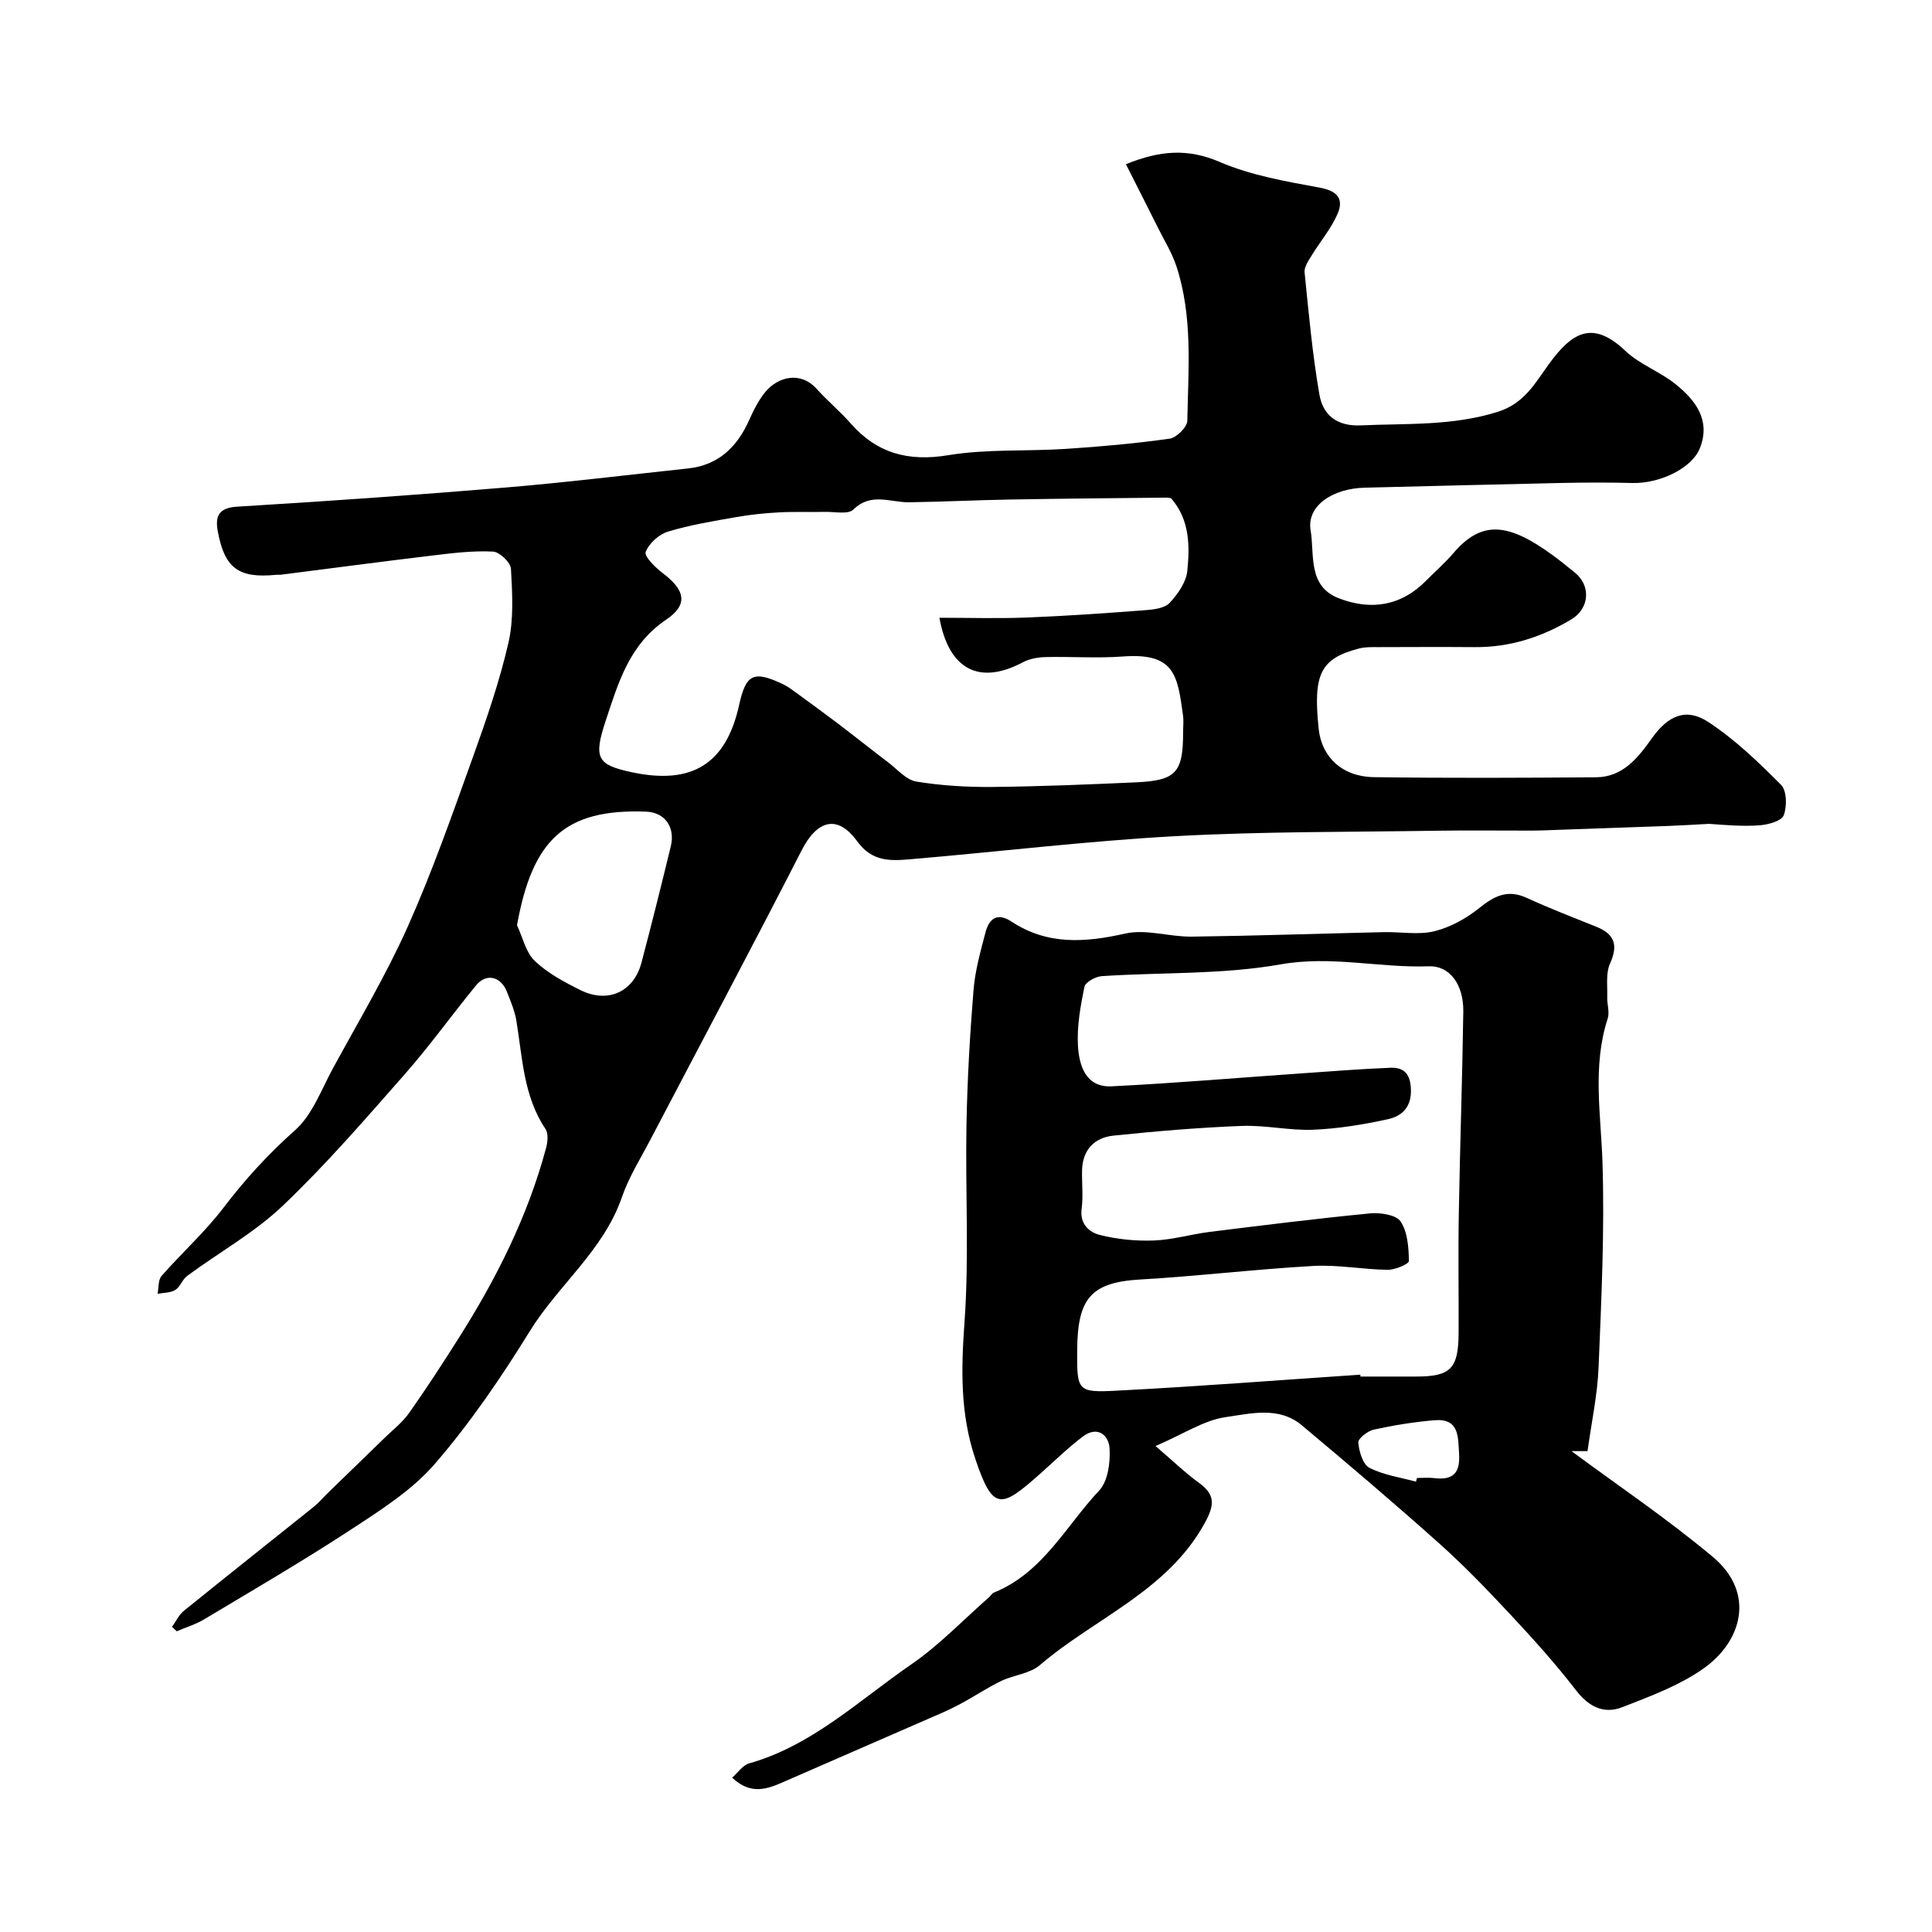 <svg enable-background="new 0 0 400 400" viewBox="0 0 400 400" xmlns="http://www.w3.org/2000/svg"><path d="m35.62 336.81c.8-1.11 1.41-2.46 2.44-3.3 8.91-7.22 17.91-14.33 26.86-21.51 1.12-.9 2.06-2.03 3.09-3.03 3.83-3.72 7.67-7.42 11.49-11.15 1.78-1.74 3.82-3.31 5.23-5.32 3.57-5.05 6.94-10.25 10.25-15.48 7.79-12.29 14.28-25.19 18.07-39.31.34-1.25.52-3.04-.12-3.98-4.57-6.82-4.75-14.72-6.02-22.39-.34-2.06-1.19-4.05-1.96-6.01-1.26-3.21-4.29-3.89-6.39-1.32-4.98 6.08-9.56 12.49-14.75 18.39-8.18 9.29-16.3 18.7-25.25 27.22-5.88 5.6-13.2 9.67-19.8 14.53-1 .74-1.44 2.28-2.47 2.92-1 .62-2.43.56-3.67.8.26-1.26.1-2.87.84-3.71 4.19-4.78 8.97-9.08 12.81-14.11 4.46-5.86 9.29-11.14 14.83-16.06 3.57-3.18 5.42-8.37 7.82-12.78 5.29-9.73 11-19.29 15.51-29.38 5.1-11.42 9.24-23.29 13.48-35.08 2.79-7.76 5.5-15.62 7.35-23.64 1.13-4.91.81-10.23.53-15.34-.07-1.32-2.36-3.5-3.72-3.57-4.07-.21-8.19.29-12.26.78-10.56 1.26-21.1 2.67-31.66 4.01-.33.04-.67-.02-1 .02-7.74.76-10.65-1.35-12.06-9-.55-3 .07-4.87 3.99-5.11 18.57-1.12 37.12-2.42 55.66-3.97 12.58-1.05 25.13-2.6 37.69-3.94 6.29-.67 10.15-4.4 12.65-9.96.93-2.07 1.97-4.19 3.4-5.91 2.66-3.18 7.3-4.29 10.62-.59 2.22 2.48 4.82 4.62 7.01 7.12 5.48 6.23 11.95 7.96 20.24 6.59 7.94-1.31 16.18-.77 24.27-1.3 7.2-.47 14.41-1.11 21.55-2.12 1.42-.2 3.63-2.4 3.65-3.71.2-10.71 1.17-21.53-2.25-31.97-.9-2.74-2.47-5.27-3.77-7.88-2.15-4.3-4.33-8.59-6.69-13.26 7.09-2.88 12.84-3.3 19.44-.46 6.47 2.78 13.69 4.02 20.69 5.31 3.71.68 5.02 2.37 3.68 5.45-1.34 3.07-3.61 5.73-5.38 8.63-.65 1.07-1.55 2.36-1.44 3.46.86 8.46 1.62 16.95 3.07 25.31.72 4.18 3.58 6.6 8.55 6.37 9.52-.43 18.98.15 28.39-2.81 5.52-1.74 7.77-6.02 10.49-9.77 4.8-6.63 9.06-9.35 15.9-2.86 3.01 2.86 7.29 4.35 10.54 7.01 4.02 3.29 7.17 7.34 4.92 13.12-1.61 4.14-8.24 7.39-14.03 7.24-4.85-.13-9.71-.11-14.57-.01-13.6.29-27.2.65-40.8.98-6.75.16-12.07 3.82-11.21 8.85.84 4.93-.68 11.54 5.84 14.05 6.67 2.57 12.9 1.61 18.11-3.69 1.87-1.9 3.91-3.66 5.63-5.68 5.99-7.04 11.62-6.04 20.5.42 1.59 1.16 3.11 2.4 4.64 3.64 3.34 2.7 3.03 7.4-.72 9.66-6.14 3.69-12.75 5.82-20 5.76-6.67-.05-13.33-.02-20 0-1.32 0-2.7-.05-3.96.28-8 2.08-9.57 5.25-8.37 16.66.61 5.79 4.85 9.89 11.41 9.98 15.33.22 30.67.14 46 .03 5.58-.04 8.71-4.04 11.6-8.11 3.33-4.68 7.06-6.36 11.67-3.33 5.51 3.62 10.39 8.31 15.05 13.01 1.2 1.2 1.25 4.48.55 6.3-.46 1.19-3.21 1.94-5 2.07-3.49.26-7.02-.05-10.46-.3-2.77.15-5.54.32-8.31.43-8.1.3-16.21.58-24.31.86-1.33.05-2.66.11-3.99.11-6.53.01-13.06-.08-19.59.02-18.1.29-36.23.14-54.3 1.13-18.37 1.01-36.67 3.24-55.01 4.79-4.02.34-7.78.51-10.86-3.73-4.1-5.65-8.31-4.36-11.49 1.86-10.23 20-20.81 39.83-31.23 59.74-2.09 4-4.55 7.9-6.01 12.13-3.82 11.04-13.18 18.16-19.08 27.74-5.88 9.53-12.27 18.89-19.57 27.36-4.71 5.47-11.18 9.58-17.32 13.6-9.95 6.52-20.25 12.51-30.46 18.63-1.77 1.06-3.81 1.68-5.72 2.5-.34-.3-.66-.61-.97-.93zm158.87-208.91c6.1 0 12.15.19 18.17-.05 8.17-.32 16.34-.9 24.5-1.52 1.74-.13 3.97-.41 5.01-1.52 1.69-1.81 3.41-4.27 3.65-6.61.53-5.19.49-10.55-3.26-14.92-.25-.29-.95-.26-1.44-.25-10.65.11-21.3.2-31.95.39-6.97.12-13.94.47-20.92.57-3.9.06-7.89-2.11-11.57 1.51-1.07 1.05-3.82.44-5.8.48-3.18.07-6.38-.07-9.56.1-2.94.16-5.89.45-8.78.96-4.78.84-9.6 1.62-14.23 3.02-1.88.57-3.96 2.45-4.63 4.22-.34.91 2 3.22 3.52 4.37 4.64 3.51 5.37 6.51.71 9.65-7.65 5.15-9.91 13.11-12.51 20.93-2.59 7.81-1.71 9.12 5.4 10.65 12.48 2.68 19.54-1.73 22.22-13.89 1.42-6.45 2.99-7.22 9.08-4.34 1.02.48 1.94 1.19 2.86 1.86 2.91 2.12 5.81 4.23 8.67 6.4 3.45 2.63 6.84 5.34 10.3 7.96 1.87 1.42 3.68 3.6 5.77 3.94 5.18.85 10.51 1.17 15.77 1.12 9.93-.1 19.87-.51 29.79-.96 8.25-.38 9.69-2.03 9.69-10.36 0-1.17.14-2.35-.02-3.5-1.14-8.26-1.68-13-12.45-12.19-5.3.4-10.66-.01-15.99.12-1.58.04-3.32.34-4.7 1.07-8.97 4.77-15.34 1.62-17.3-9.21zm-87.45 63.65c1.18 2.51 1.81 5.61 3.68 7.4 2.65 2.53 6.09 4.37 9.43 6.03 5.7 2.84 11.05.38 12.65-5.64 2.12-8 4.11-16.03 6.07-24.07.97-3.97-1.16-7.08-5.11-7.23-16.87-.63-23.53 5.85-26.72 23.51z" fill="#000001"/><path d="m328.68 300.44c-1.51 0-3 0-3.32 0 9.41 6.98 19.74 13.93 29.24 21.88 8.95 7.49 6.07 17.58-2.05 23.23-4.98 3.47-10.94 5.67-16.66 7.9-3.81 1.48-6.93-.04-9.59-3.49-4.25-5.52-8.95-10.72-13.71-15.82-4.71-5.04-9.51-10.03-14.65-14.62-9.32-8.33-18.85-16.43-28.44-24.45-4.74-3.96-10.62-2.4-15.79-1.66-4.44.64-8.58 3.44-14.47 5.98 3.75 3.21 6.21 5.6 8.95 7.58 3.39 2.45 3.32 4.54 1.29 8.27-7.74 14.19-22.76 19.72-34.17 29.49-2.1 1.8-5.45 2.05-8.07 3.32-3.03 1.48-5.85 3.39-8.84 4.96-2.25 1.19-4.62 2.16-6.96 3.18-9.67 4.23-19.35 8.42-29.01 12.65-3.46 1.52-6.89 2.93-10.85-.79 1.23-1.08 2.2-2.58 3.5-2.95 13.11-3.72 22.78-13.08 33.58-20.5 5.8-3.99 10.75-9.2 16.07-13.87.38-.33.65-.85 1.08-1.02 10.09-4.09 14.86-13.75 21.77-21.12 1.81-1.93 2.31-5.78 2.15-8.67-.16-2.81-2.5-4.78-5.51-2.52-3.15 2.37-5.98 5.17-8.94 7.79-8.05 7.15-9.72 7.74-13.4-3.29-3.09-9.26-2.89-18.5-2.19-28.15.98-13.63.15-27.39.41-41.08.18-9.24.71-18.49 1.46-27.7.32-4 1.44-7.97 2.46-11.88.74-2.82 2.38-4.28 5.41-2.28 7.42 4.89 15.22 4.35 23.55 2.47 4.31-.97 9.15.7 13.75.64 13.27-.17 26.53-.63 39.8-.93 3.5-.08 7.15.62 10.45-.19 3.32-.82 6.61-2.65 9.3-4.81 3.11-2.5 5.86-3.91 9.8-2.1 4.72 2.17 9.58 4.04 14.41 5.98 3.79 1.52 4.58 3.78 2.85 7.62-.9 2-.51 4.61-.58 6.95-.05 1.48.53 3.11.1 4.43-3.21 9.89-1.4 19.85-1.08 29.88.45 14.07-.23 28.2-.81 42.28-.22 5.72-1.46 11.38-2.29 17.41zm-47.04-15.83c.01.13.02.26.03.39h11.5c7.18 0 8.79-1.62 8.82-9.09.04-8.19-.11-16.38.04-24.57.24-13.97.73-27.93.93-41.9.08-5.68-2.87-9.53-7.12-9.38-10.22.37-20.19-2.26-30.7-.4-12.11 2.15-24.68 1.62-37.04 2.44-1.29.09-3.39 1.25-3.59 2.23-.81 4-1.56 8.14-1.33 12.18.24 4.11 1.61 8.67 6.98 8.4 13.16-.65 26.29-1.78 39.44-2.69 6.09-.42 12.17-.91 18.27-1.15 2.96-.12 4.18 1.44 4.25 4.62.08 3.63-1.98 5.41-4.73 6.02-5.09 1.12-10.31 1.97-15.5 2.19-4.91.2-9.88-.98-14.8-.79-8.87.34-17.73 1.09-26.56 2.01-3.94.41-6.39 2.93-6.5 7.15-.07 2.66.26 5.37-.09 7.99-.42 3.18 1.59 4.88 3.79 5.43 3.61.91 7.47 1.28 11.2 1.14 3.89-.15 7.72-1.31 11.61-1.79 11.03-1.37 22.06-2.75 33.12-3.82 2.12-.2 5.4.29 6.32 1.67 1.46 2.19 1.67 5.4 1.72 8.19.01.61-2.85 1.84-4.38 1.82-5.13-.06-10.29-1.08-15.38-.8-11.98.67-23.92 2.12-35.91 2.81-10.24.59-12.95 3.99-13.01 14.66-.05 8.42.01 8.78 8.25 8.35 16.79-.87 33.58-2.18 50.37-3.31zm11.52 22.15c.07-.25.14-.51.21-.76 1.16 0 2.34-.12 3.49.02 3.83.48 5.48-.89 5.23-4.98-.23-3.67.05-7.43-5.18-6.99-4.2.36-8.39 1.04-12.5 1.94-1.27.28-3.26 1.85-3.19 2.68.16 1.85.94 4.52 2.3 5.22 2.93 1.51 6.39 1.98 9.64 2.87z" fill="#000001"/></svg>